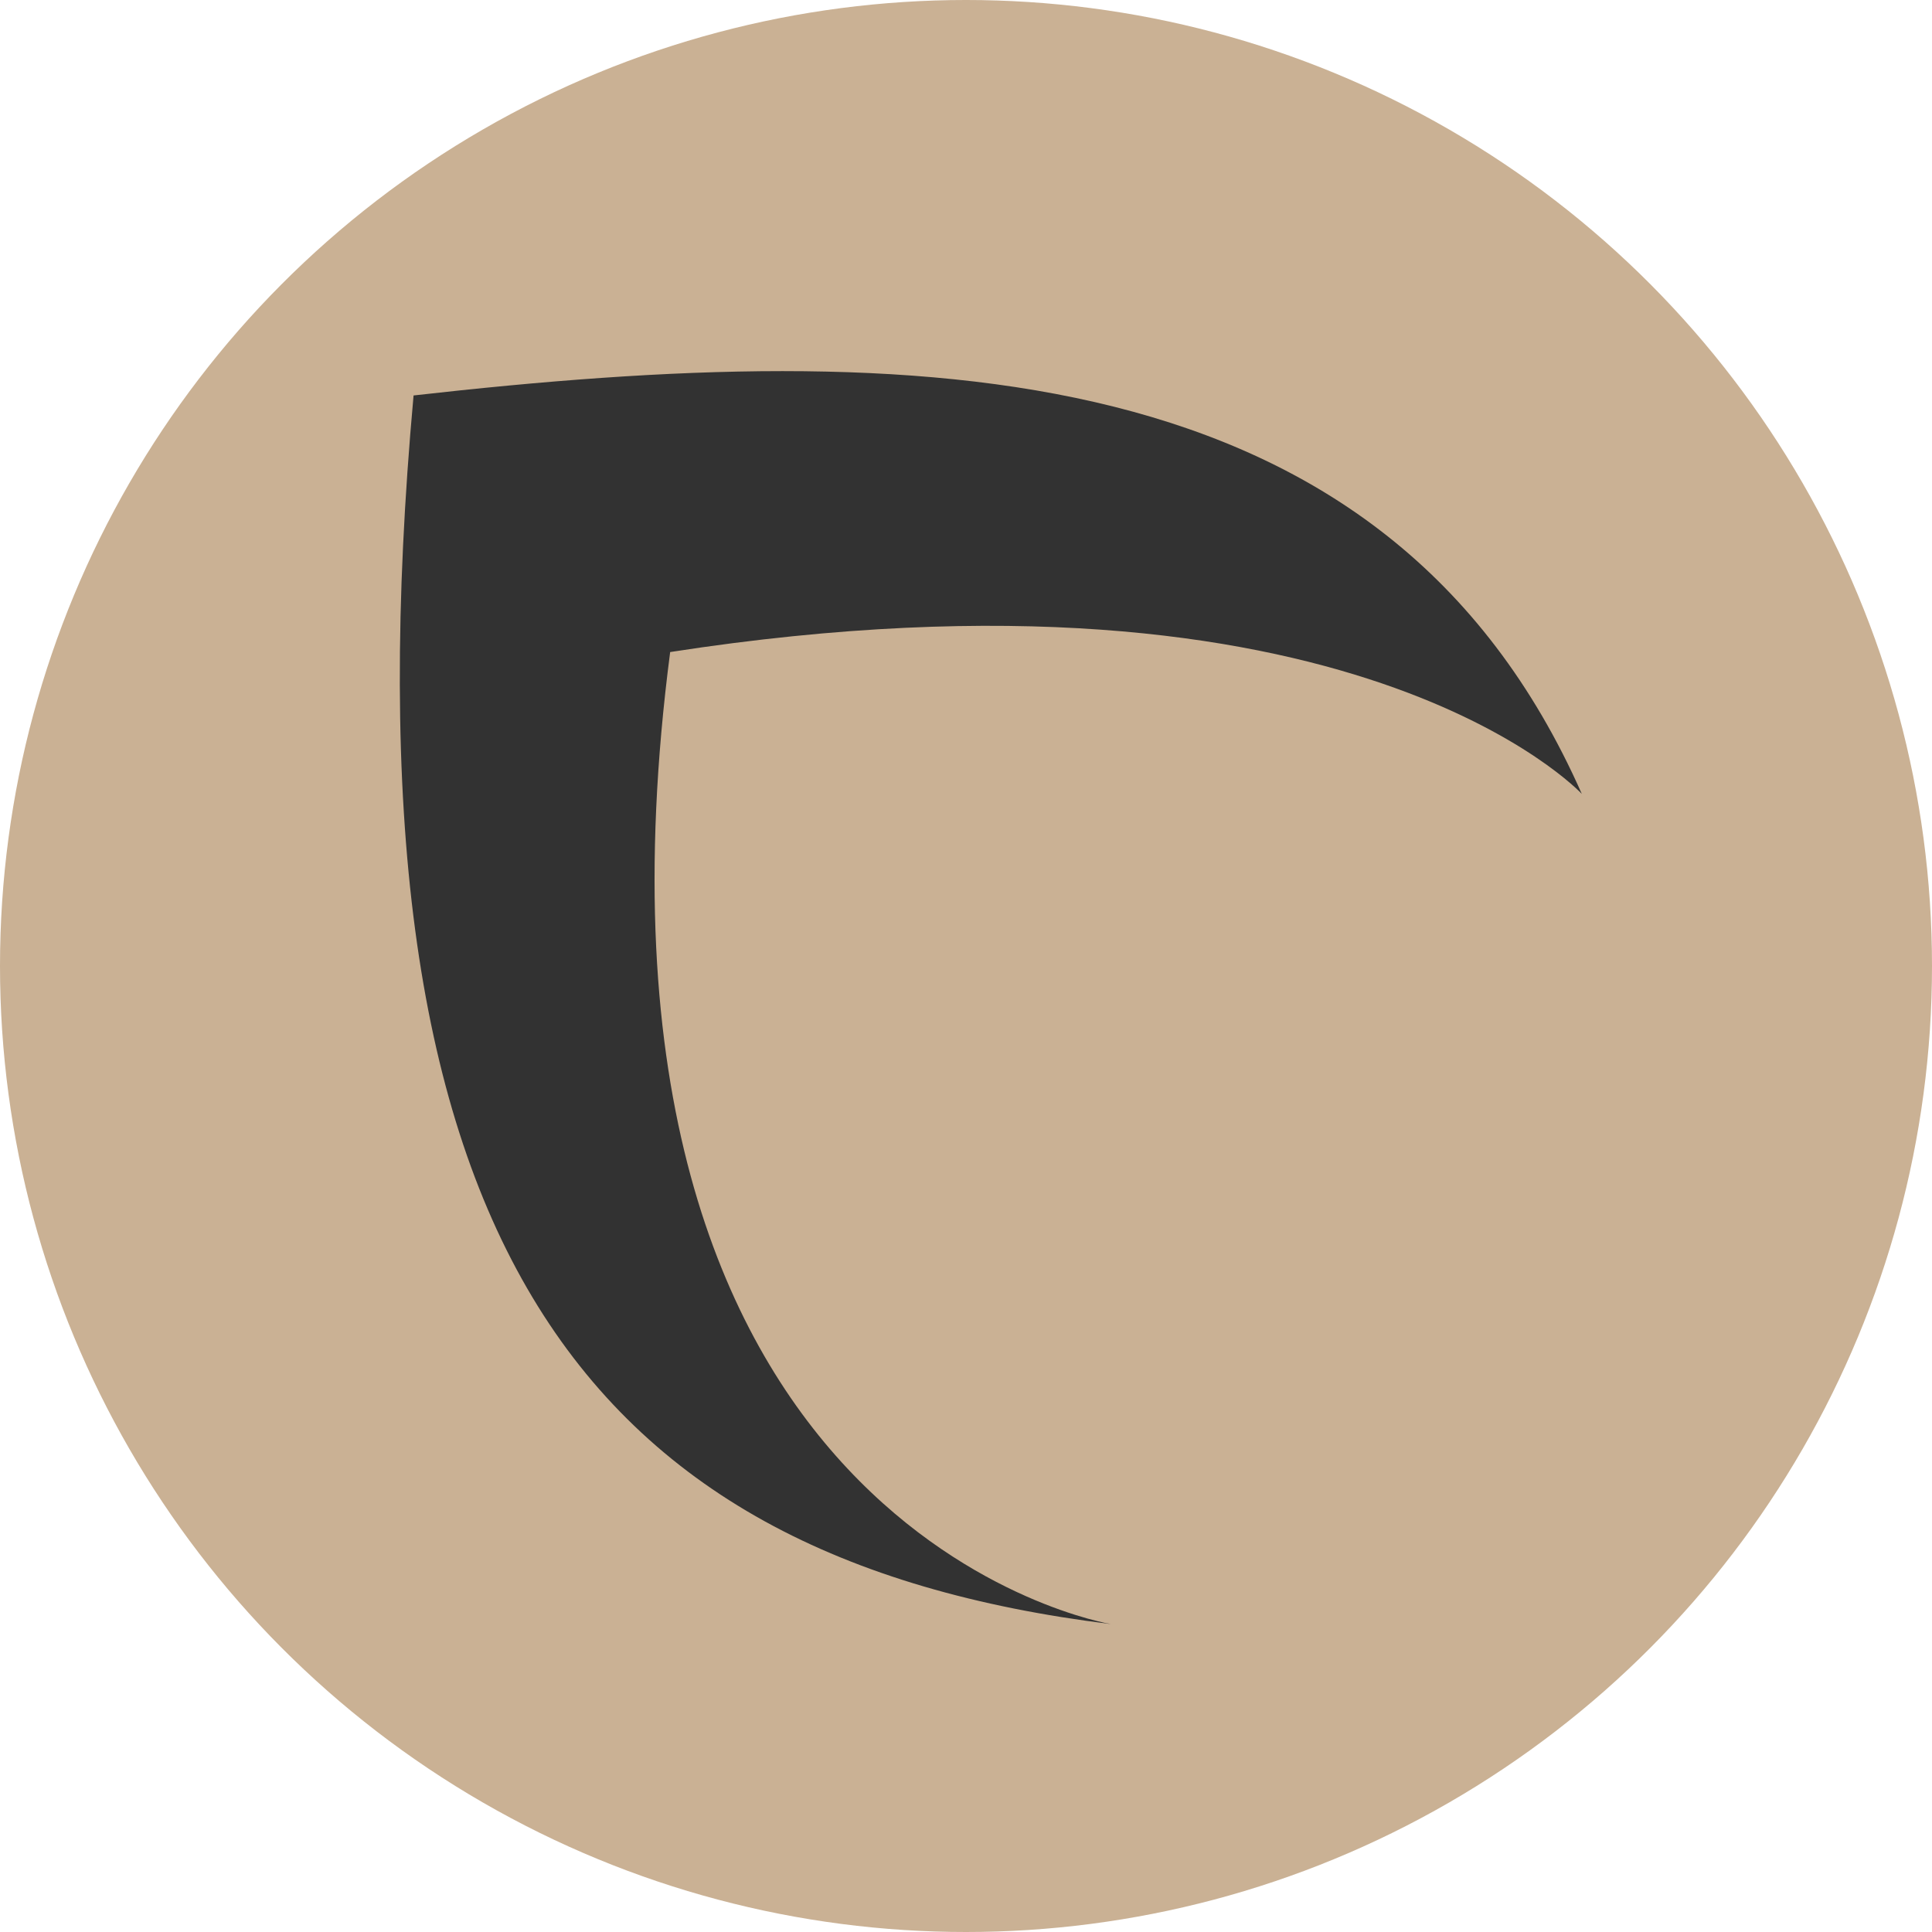 <?xml version="1.0" encoding="utf-8"?>
<!-- Generator: Adobe Illustrator 23.0.3, SVG Export Plug-In . SVG Version: 6.00 Build 0)  -->
<svg version="1.1" id="Calque_1" xmlns="http://www.w3.org/2000/svg" xmlns:xlink="http://www.w3.org/1999/xlink" x="0px" y="0px"
	 viewBox="0 0 64 64" style="enable-background:new 0 0 64 64;" xml:space="preserve">
<style type="text/css">
	.st0{fill:#CAB194;}
	.st1{fill:#323232;}
</style>
<circle class="st0" cx="32" cy="32" r="32"/>
<path class="st1" d="M13.7,13.1C11.2,40.7,19,51.6,36.8,53.8c0,0-18.4-3-14.6-32.2c22.6-3.5,30.2,4.7,30.2,4.7
	C45.9,11.6,30.5,11.2,13.7,13.1z"/>
</svg>
